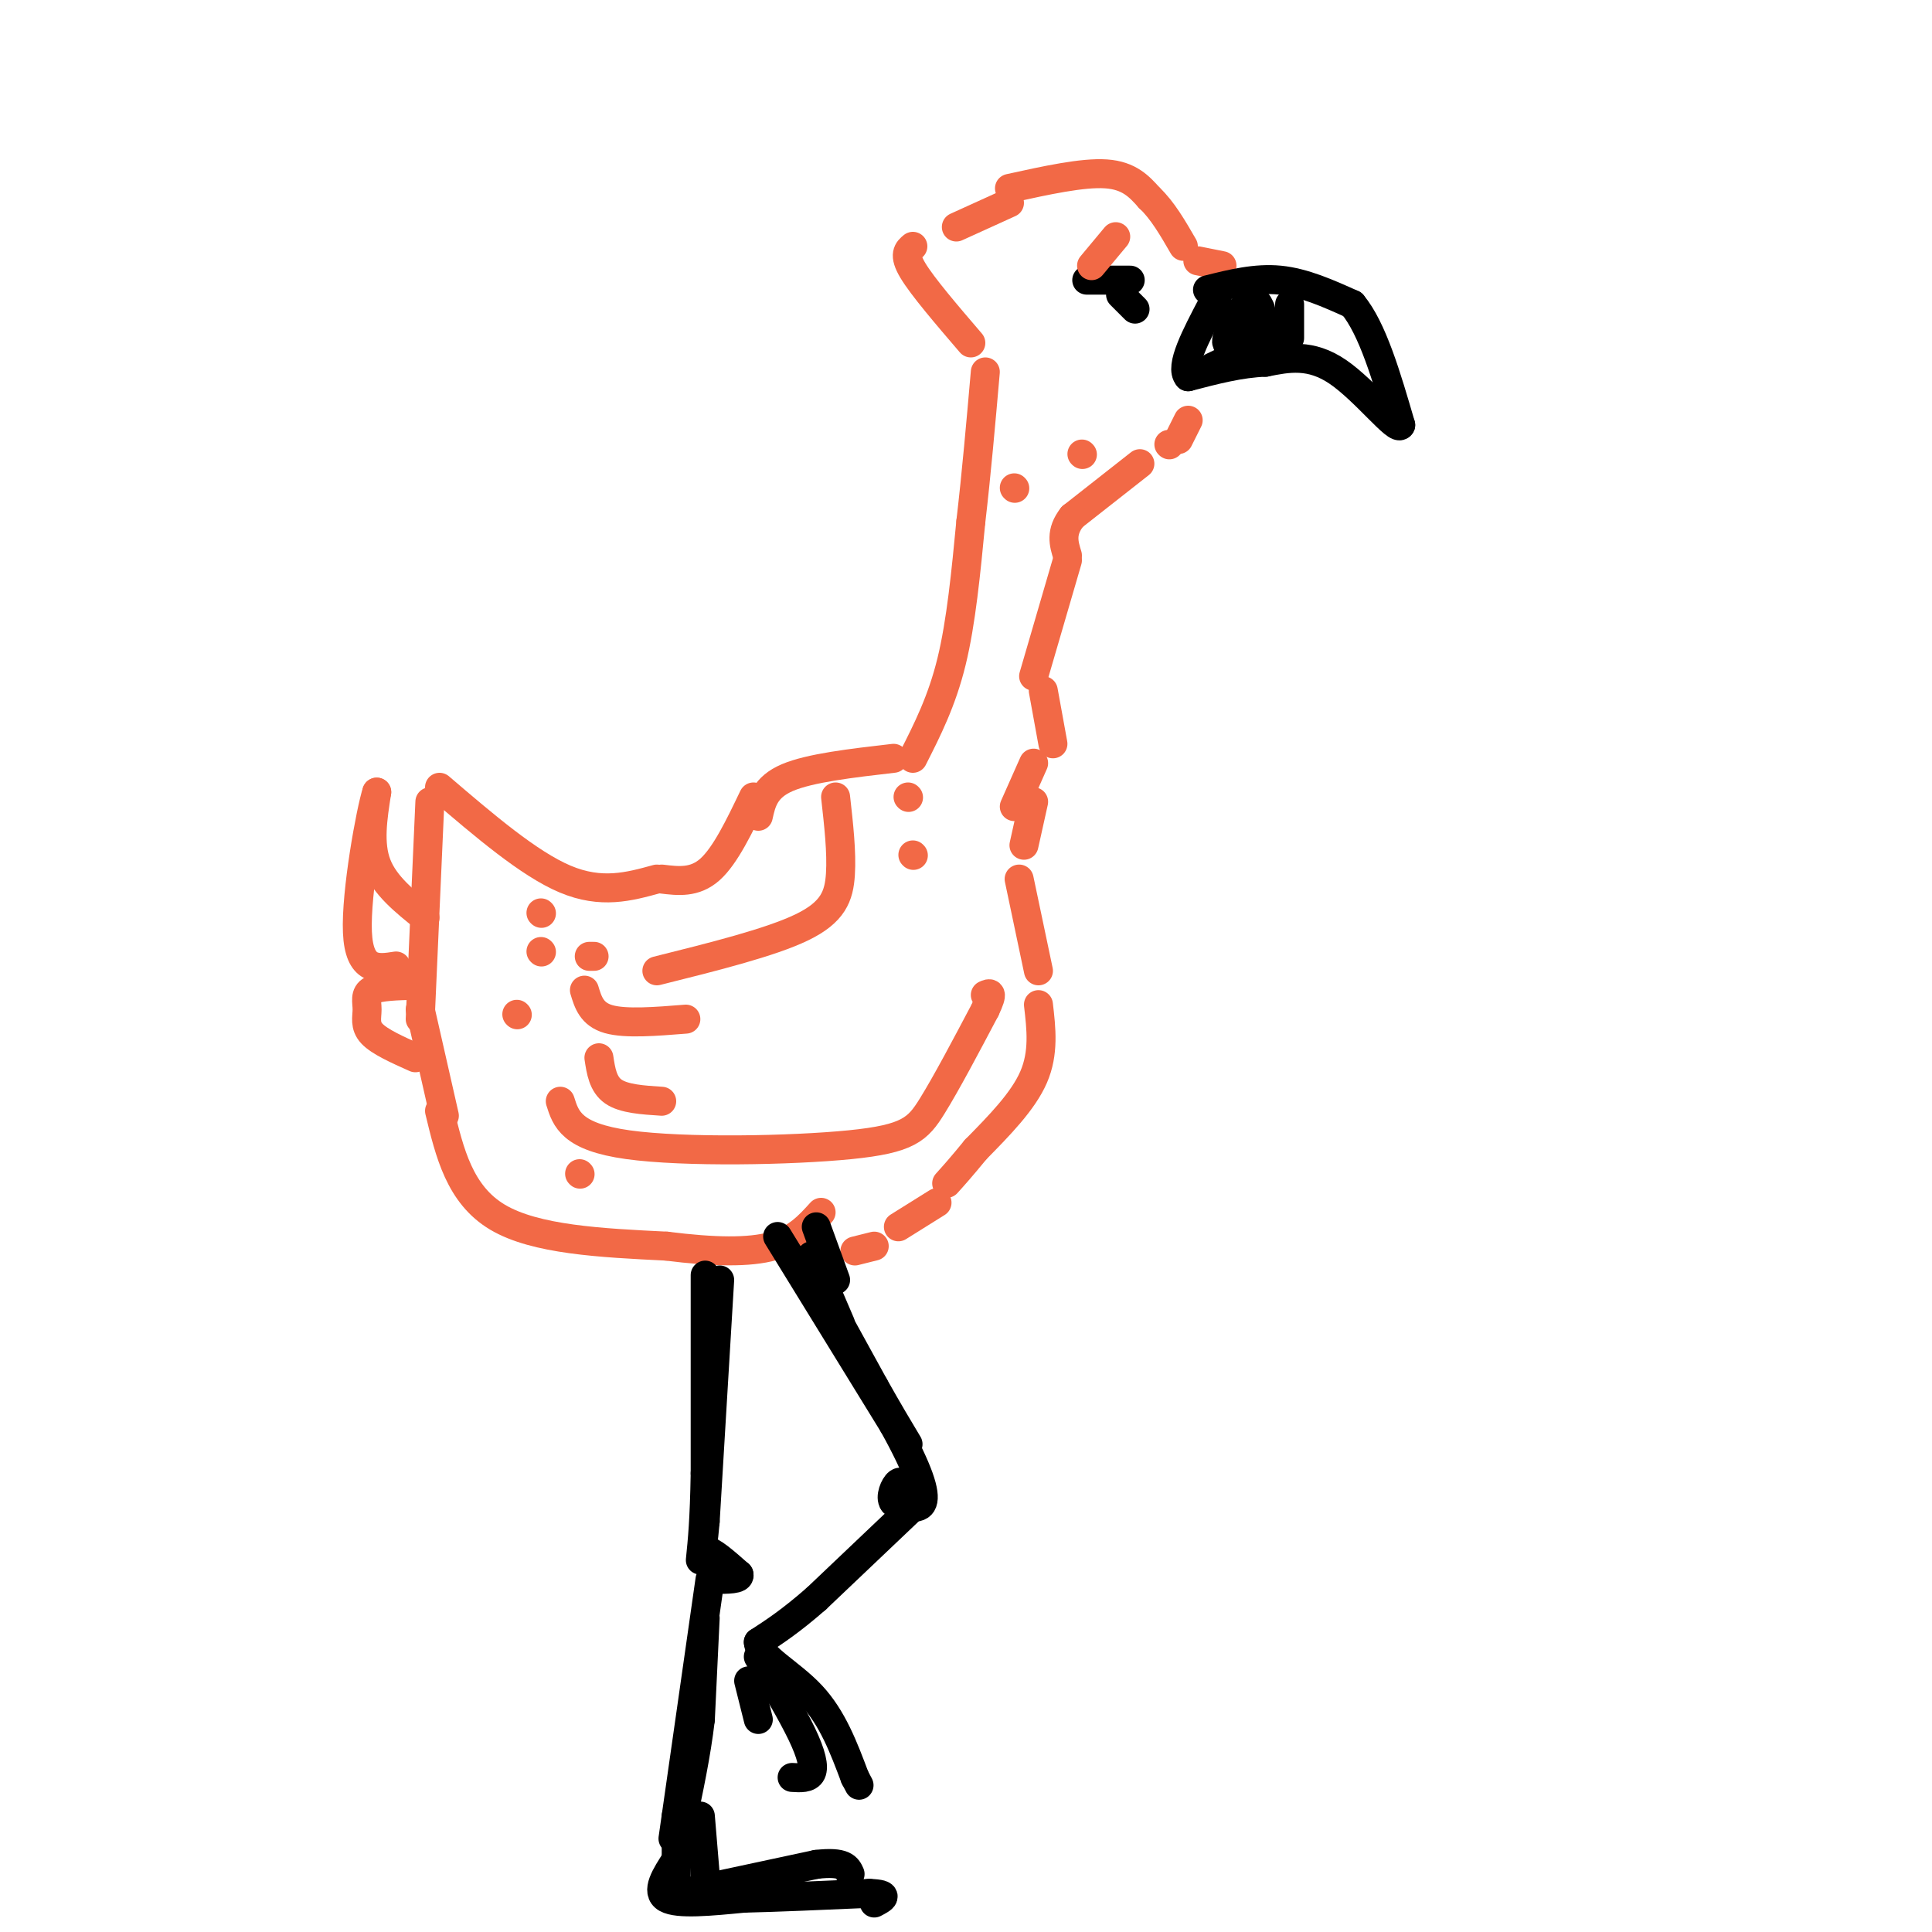 <svg viewBox='0 0 400 400' version='1.1' xmlns='http://www.w3.org/2000/svg' xmlns:xlink='http://www.w3.org/1999/xlink'><g fill='none' stroke='#f26946' stroke-width='6' stroke-linecap='round' stroke-linejoin='round'><path d='M156,165c-2.917,6.083 -5.833,12.167 -9,15c-3.167,2.833 -6.583,2.417 -10,2'/><path d='M136,182c-5.750,1.583 -11.500,3.167 -19,0c-7.500,-3.167 -16.750,-11.083 -26,-19'/><path d='M89,166c0.000,0.000 -2.000,45.000 -2,45'/><path d='M87,209c0.000,0.000 5.000,22.000 5,22'/><path d='M91,230c2.083,8.667 4.167,17.333 12,22c7.833,4.667 21.417,5.333 35,6'/><path d='M138,258c9.889,1.244 17.111,1.356 22,0c4.889,-1.356 7.444,-4.178 10,-7'/><path d='M173,165c0.644,5.733 1.289,11.467 1,16c-0.289,4.533 -1.511,7.867 -8,11c-6.489,3.133 -18.244,6.067 -30,9'/><path d='M121,205c0.750,2.500 1.500,5.000 5,6c3.500,1.000 9.750,0.500 16,0'/><path d='M124,219c0.417,2.750 0.833,5.500 3,7c2.167,1.500 6.083,1.750 10,2'/><path d='M116,228c1.155,3.685 2.310,7.369 14,9c11.690,1.631 33.917,1.208 46,0c12.083,-1.208 14.024,-3.202 17,-8c2.976,-4.798 6.988,-12.399 11,-20'/><path d='M204,209c1.833,-3.833 0.917,-3.417 0,-3'/><path d='M157,169c0.667,-3.000 1.333,-6.000 6,-8c4.667,-2.000 13.333,-3.000 22,-4'/><path d='M189,157c3.000,-5.917 6.000,-11.833 8,-20c2.000,-8.167 3.000,-18.583 4,-29'/><path d='M201,108c1.167,-10.000 2.083,-20.500 3,-31'/><path d='M201,71c-5.000,-5.833 -10.000,-11.667 -12,-15c-2.000,-3.333 -1.000,-4.167 0,-5'/><path d='M198,47c0.000,0.000 11.000,-5.000 11,-5'/><path d='M209,39c7.583,-1.667 15.167,-3.333 20,-3c4.833,0.333 6.917,2.667 9,5'/><path d='M238,41c2.667,2.500 4.833,6.250 7,10'/><path d='M248,54c0.000,0.000 5.000,1.000 5,1'/></g>
<g fill='none' stroke='#000000' stroke-width='6' stroke-linecap='round' stroke-linejoin='round'><path d='M225,58c0.000,0.000 9.000,0.000 9,0'/><path d='M232,61c0.000,0.000 3.000,3.000 3,3'/><path d='M250,60c5.000,-1.250 10.000,-2.500 15,-2c5.000,0.500 10.000,2.750 15,5'/><path d='M280,63c4.167,5.000 7.083,15.000 10,25'/><path d='M290,88c-0.667,1.533 -7.333,-7.133 -13,-11c-5.667,-3.867 -10.333,-2.933 -15,-2'/><path d='M262,75c-5.167,0.167 -10.583,1.583 -16,3'/><path d='M246,78c-1.833,-2.000 1.583,-8.500 5,-15'/><path d='M251,63c1.000,-2.500 1.000,-1.250 1,0'/><path d='M267,63c0.000,0.000 0.000,7.000 0,7'/><path d='M261,64c-0.644,-1.422 -1.289,-2.844 -3,-1c-1.711,1.844 -4.489,6.956 -4,8c0.489,1.044 4.244,-1.978 8,-5'/><path d='M262,66c1.524,0.560 1.333,4.458 0,5c-1.333,0.542 -3.810,-2.274 -4,-3c-0.190,-0.726 1.905,0.637 4,2'/><path d='M262,70c-1.167,1.333 -6.083,3.667 -11,6'/></g>
<g fill='none' stroke='#f26946' stroke-width='6' stroke-linecap='round' stroke-linejoin='round'><path d='M246,87c0.000,0.000 -2.000,4.000 -2,4'/><path d='M236,96c0.000,0.000 -14.000,11.000 -14,11'/><path d='M222,107c-2.500,3.167 -1.750,5.583 -1,8'/><path d='M221,116c0.000,0.000 -7.000,24.000 -7,24'/><path d='M214,158c0.000,0.000 -4.000,9.000 -4,9'/><path d='M214,166c0.000,0.000 -2.000,9.000 -2,9'/><path d='M211,182c0.000,0.000 4.000,19.000 4,19'/><path d='M215,208c0.583,5.000 1.167,10.000 -1,15c-2.167,5.000 -7.083,10.000 -12,15'/><path d='M202,238c-3.000,3.667 -4.500,5.333 -6,7'/><path d='M194,249c0.000,0.000 -8.000,5.000 -8,5'/><path d='M88,190c-4.167,-3.333 -8.333,-6.667 -10,-11c-1.667,-4.333 -0.833,-9.667 0,-15'/><path d='M78,164c-1.244,3.800 -4.356,20.800 -4,29c0.356,8.200 4.178,7.600 8,7'/><path d='M86,204c-3.714,0.089 -7.429,0.179 -9,1c-1.571,0.821 -1.000,2.375 -1,4c0.000,1.625 -0.571,3.321 1,5c1.571,1.679 5.286,3.339 9,5'/></g>
<g fill='none' stroke='#000000' stroke-width='6' stroke-linecap='round' stroke-linejoin='round'><path d='M146,264c0.000,0.000 0.000,41.000 0,41'/><path d='M146,305c-0.167,9.833 -0.583,13.917 -1,18'/><path d='M149,265c0.000,0.000 -3.000,50.000 -3,50'/><path d='M146,315c-0.778,8.889 -1.222,6.111 0,6c1.222,-0.111 4.111,2.444 7,5'/><path d='M153,326c0.333,1.000 -2.333,1.000 -5,1'/><path d='M147,327c0.000,0.000 -7.000,49.000 -7,49'/><path d='M140,376c-1.167,8.167 -0.583,4.083 0,0'/><path d='M161,256c0.000,0.000 24.000,39.000 24,39'/><path d='M185,295c5.333,9.622 6.667,14.178 6,16c-0.667,1.822 -3.333,0.911 -6,0'/><path d='M185,311c-0.800,-0.978 0.200,-3.422 1,-4c0.800,-0.578 1.400,0.711 2,2'/><path d='M189,312c0.000,0.000 -20.000,19.000 -20,19'/><path d='M169,331c-5.333,4.667 -8.667,6.833 -12,9'/><path d='M157,340c0.178,3.089 6.622,6.311 11,11c4.378,4.689 6.689,10.844 9,17'/><path d='M177,368c1.500,2.833 0.750,1.417 0,0'/><path d='M157,343c3.489,5.889 6.978,11.778 9,16c2.022,4.222 2.578,6.778 2,8c-0.578,1.222 -2.289,1.111 -4,1'/><path d='M155,348c0.000,0.000 2.000,8.000 2,8'/><path d='M140,380c0.000,0.000 0.000,11.000 0,11'/><path d='M140,385c-2.167,3.333 -4.333,6.667 -2,8c2.333,1.333 9.167,0.667 16,0'/><path d='M154,393c7.000,-0.167 16.500,-0.583 26,-1'/><path d='M180,392c4.500,0.167 2.750,1.083 1,2'/><path d='M141,392c0.000,0.000 28.000,-6.000 28,-6'/><path d='M169,386c5.833,-0.667 6.417,0.667 7,2'/></g>
<g fill='none' stroke='#f26946' stroke-width='6' stroke-linecap='round' stroke-linejoin='round'><path d='M181,258c0.000,0.000 -4.000,1.000 -4,1'/><path d='M216,143c0.000,0.000 2.000,11.000 2,11'/></g>
<g fill='none' stroke='#000000' stroke-width='6' stroke-linecap='round' stroke-linejoin='round'><path d='M146,335c0.000,0.000 -1.000,21.000 -1,21'/><path d='M145,356c-0.833,7.167 -2.417,14.583 -4,22'/><path d='M141,378c-0.667,4.167 -0.333,3.583 0,3'/><path d='M145,376c0.000,0.000 1.000,12.000 1,12'/><path d='M169,254c0.000,0.000 4.000,11.000 4,11'/><path d='M168,260c0.000,0.000 6.000,14.000 6,14'/><path d='M170,267c0.000,0.000 11.000,20.000 11,20'/><path d='M181,287c3.000,5.333 5.000,8.667 7,12'/></g>
<g fill='none' stroke='#f26946' stroke-width='6' stroke-linecap='round' stroke-linejoin='round'><path d='M226,55c0.000,0.000 5.000,-6.000 5,-6'/><path d='M242,92c0.000,0.000 0.100,0.100 0.1,0.1'/><path d='M188,165c0.000,0.000 0.100,0.100 0.1,0.1'/><path d='M189,177c0.000,0.000 0.100,0.100 0.1,0.1'/><path d='M112,189c0.000,0.000 0.100,0.100 0.1,0.1'/><path d='M112,197c0.000,0.000 0.100,0.100 0.1,0.1'/><path d='M122,198c0.000,0.000 1.000,0.000 1,0'/><path d='M107,210c0.000,0.000 0.100,0.100 0.1,0.1'/><path d='M120,243c0.000,0.000 0.100,0.100 0.1,0.1'/><path d='M224,94c0.000,0.000 0.100,0.100 0.1,0.1'/><path d='M210,101c0.000,0.000 0.100,0.100 0.1,0.1'/></g>
</svg>